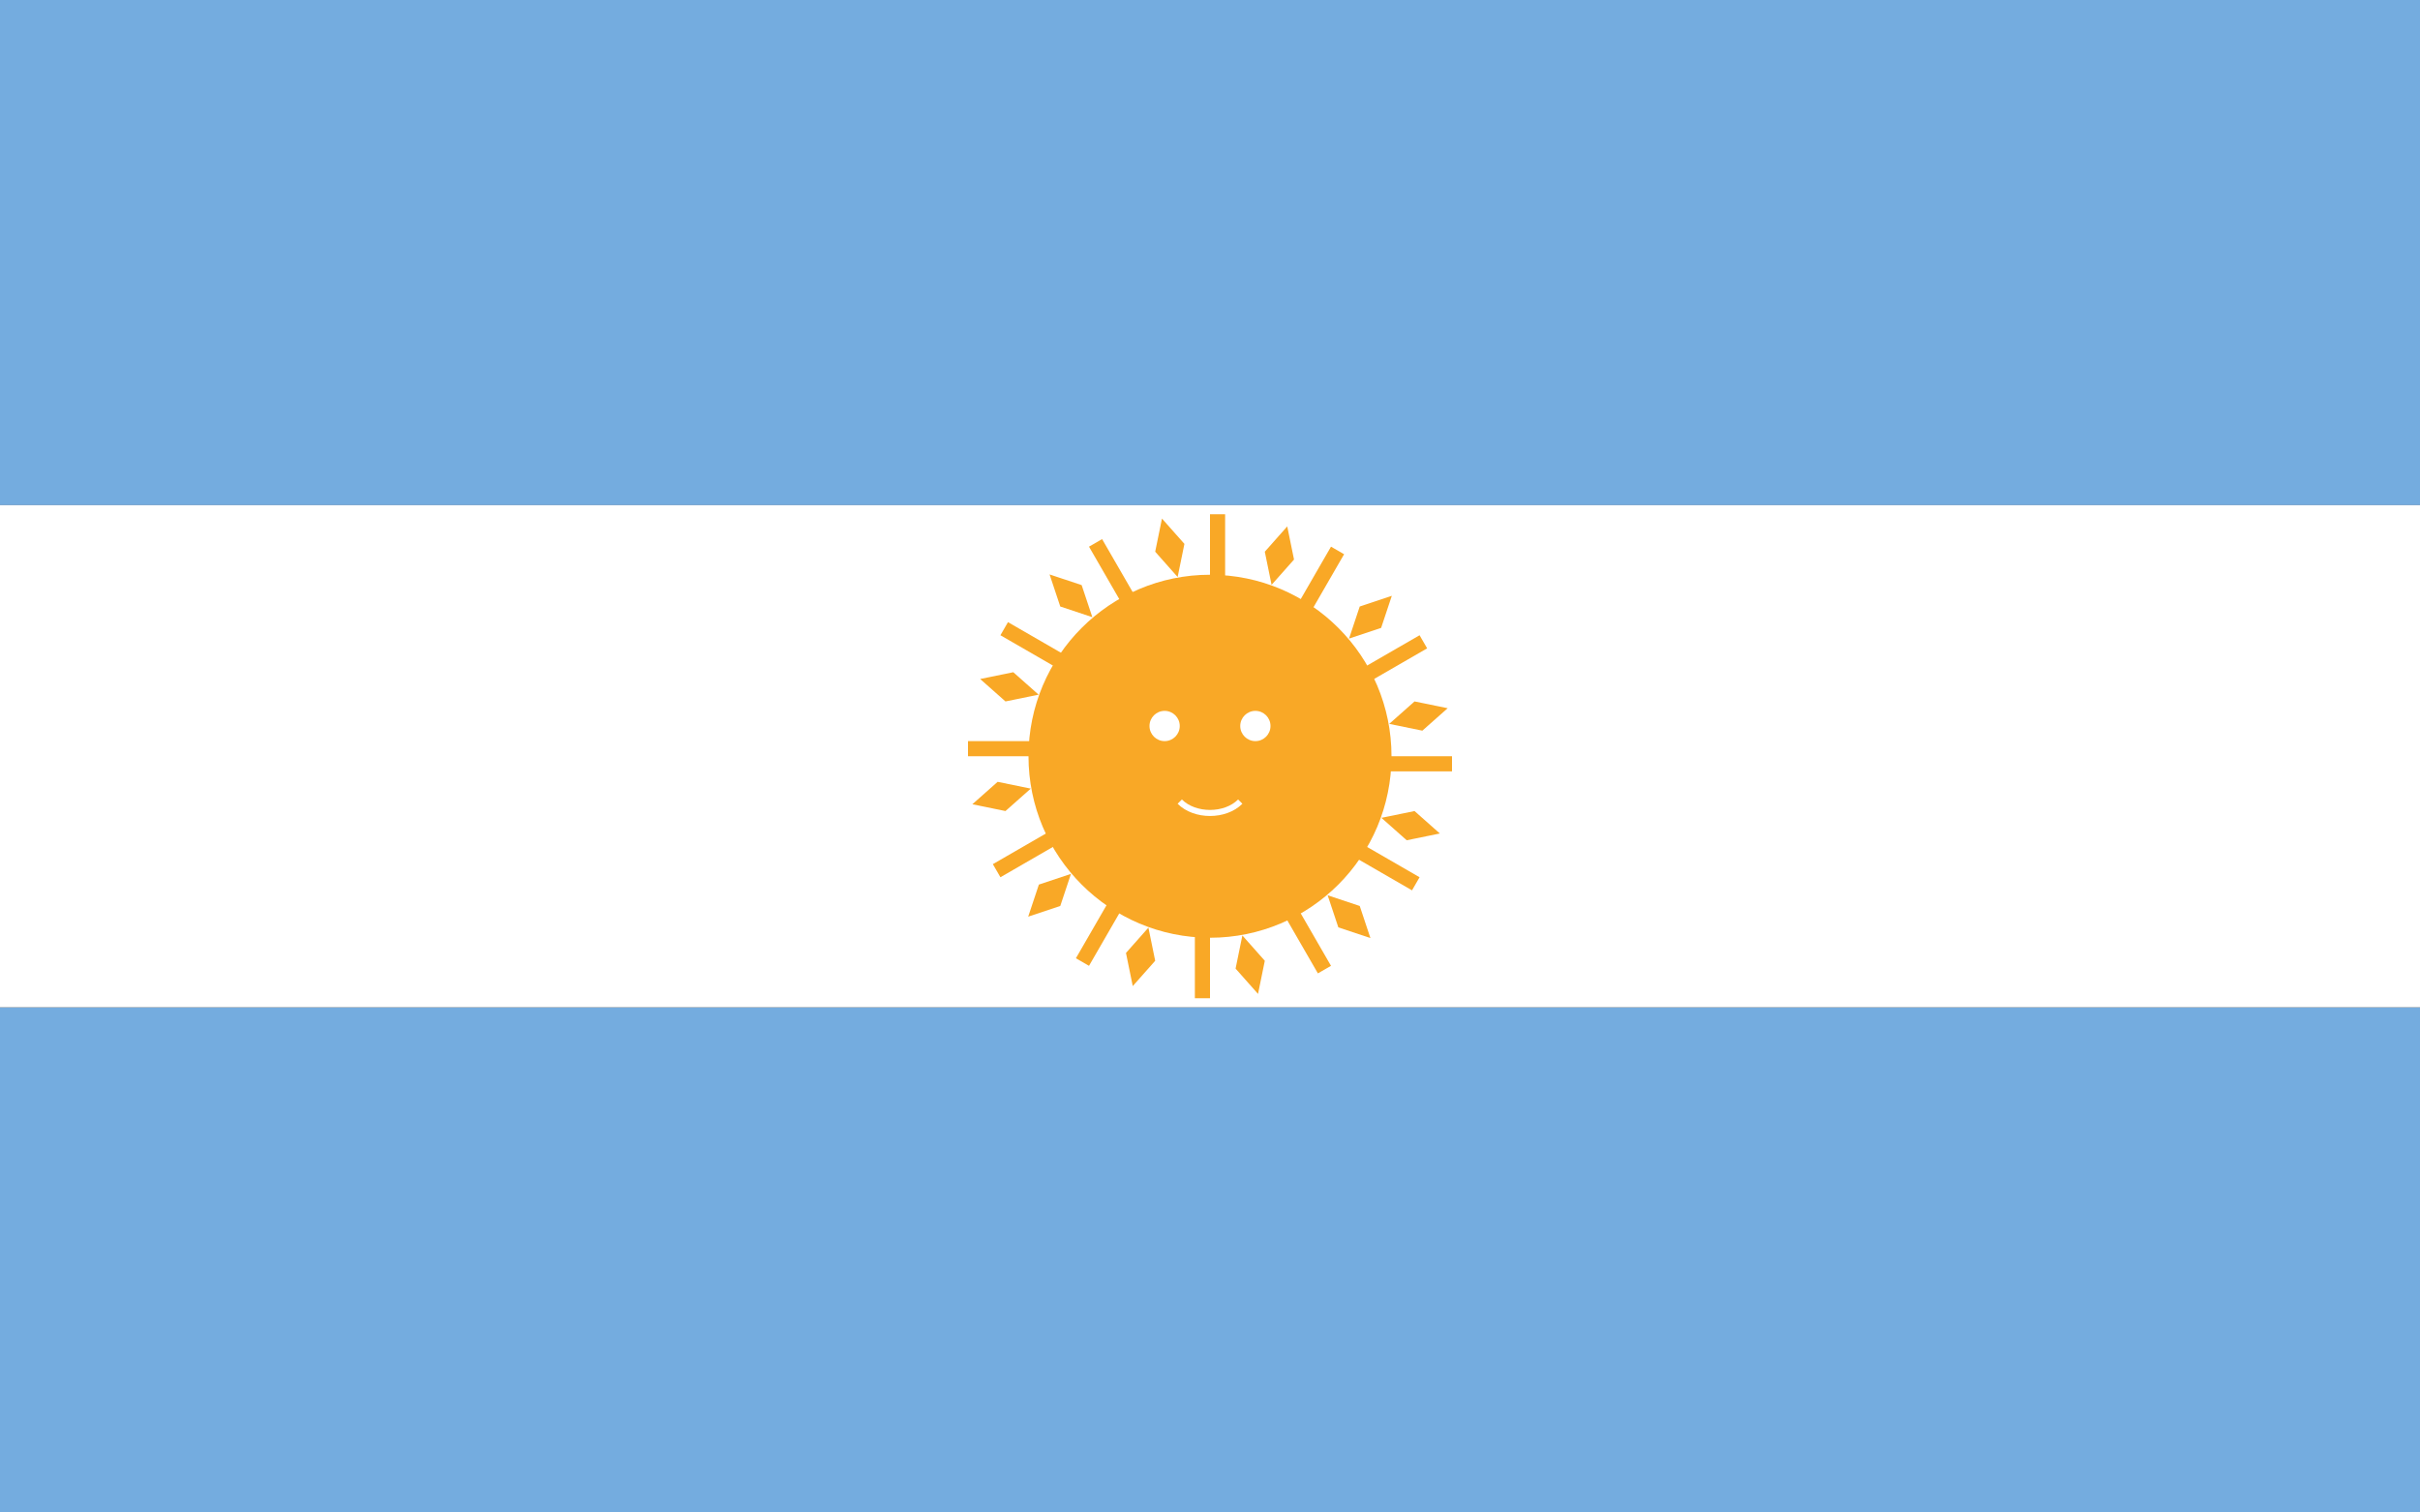 <svg width="800" height="500" viewBox="0 0 800 500" xmlns="http://www.w3.org/2000/svg">
  <rect x="0" y="0" width="800" height="500" fill="#333333" stroke="none"/>
  <!-- Light Blue Stripes -->
  <rect width="800" height="167" fill="#74ACDF"/>
  <rect y="333" width="800" height="167" fill="#74ACDF"/>
  
  <!-- White Middle Stripe -->
  <rect y="167" width="800" height="166" fill="#FFFFFF"/>
  
  <!-- Sun -->
  <circle cx="400" cy="250" r="60" fill="#F9A826"/>
  
  <!-- Sun Rays -->
  <g fill="#F9A826">
    <!-- Straight Rays -->
    <rect x="400" y="170" width="5" height="40" transform="rotate(0 400 250)"/>
    <rect x="400" y="170" width="5" height="40" transform="rotate(30 400 250)"/>
    <rect x="400" y="170" width="5" height="40" transform="rotate(60 400 250)"/>
    <rect x="400" y="170" width="5" height="40" transform="rotate(90 400 250)"/>
    <rect x="400" y="170" width="5" height="40" transform="rotate(120 400 250)"/>
    <rect x="400" y="170" width="5" height="40" transform="rotate(150 400 250)"/>
    <rect x="400" y="170" width="5" height="40" transform="rotate(180 400 250)"/>
    <rect x="400" y="170" width="5" height="40" transform="rotate(210 400 250)"/>
    <rect x="400" y="170" width="5" height="40" transform="rotate(240 400 250)"/>
    <rect x="400" y="170" width="5" height="40" transform="rotate(270 400 250)"/>
    <rect x="400" y="170" width="5" height="40" transform="rotate(300 400 250)"/>
    <rect x="400" y="170" width="5" height="40" transform="rotate(330 400 250)"/>
    
    <!-- Wavy Rays -->
    <path d="M400 180 L405 170 L410 180 L405 190" transform="rotate(15 400 250)"/>
    <path d="M400 180 L405 170 L410 180 L405 190" transform="rotate(45 400 250)"/>
    <path d="M400 180 L405 170 L410 180 L405 190" transform="rotate(75 400 250)"/>
    <path d="M400 180 L405 170 L410 180 L405 190" transform="rotate(105 400 250)"/>
    <path d="M400 180 L405 170 L410 180 L405 190" transform="rotate(135 400 250)"/>
    <path d="M400 180 L405 170 L410 180 L405 190" transform="rotate(165 400 250)"/>
    <path d="M400 180 L405 170 L410 180 L405 190" transform="rotate(195 400 250)"/>
    <path d="M400 180 L405 170 L410 180 L405 190" transform="rotate(225 400 250)"/>
    <path d="M400 180 L405 170 L410 180 L405 190" transform="rotate(255 400 250)"/>
    <path d="M400 180 L405 170 L410 180 L405 190" transform="rotate(285 400 250)"/>
    <path d="M400 180 L405 170 L410 180 L405 190" transform="rotate(315 400 250)"/>
    <path d="M400 180 L405 170 L410 180 L405 190" transform="rotate(345 400 250)"/>
  </g>
  
  <!-- Sun Face -->
  <circle cx="400" cy="250" r="50" fill="#F9A826"/>
  <circle cx="385" cy="240" r="5" fill="#FFFFFF"/>
  <circle cx="415" cy="240" r="5" fill="#FFFFFF"/>
  <path d="M390 265 C395 270 405 270 410 265" stroke="#FFFFFF" stroke-width="2" fill="none"/>
</svg>